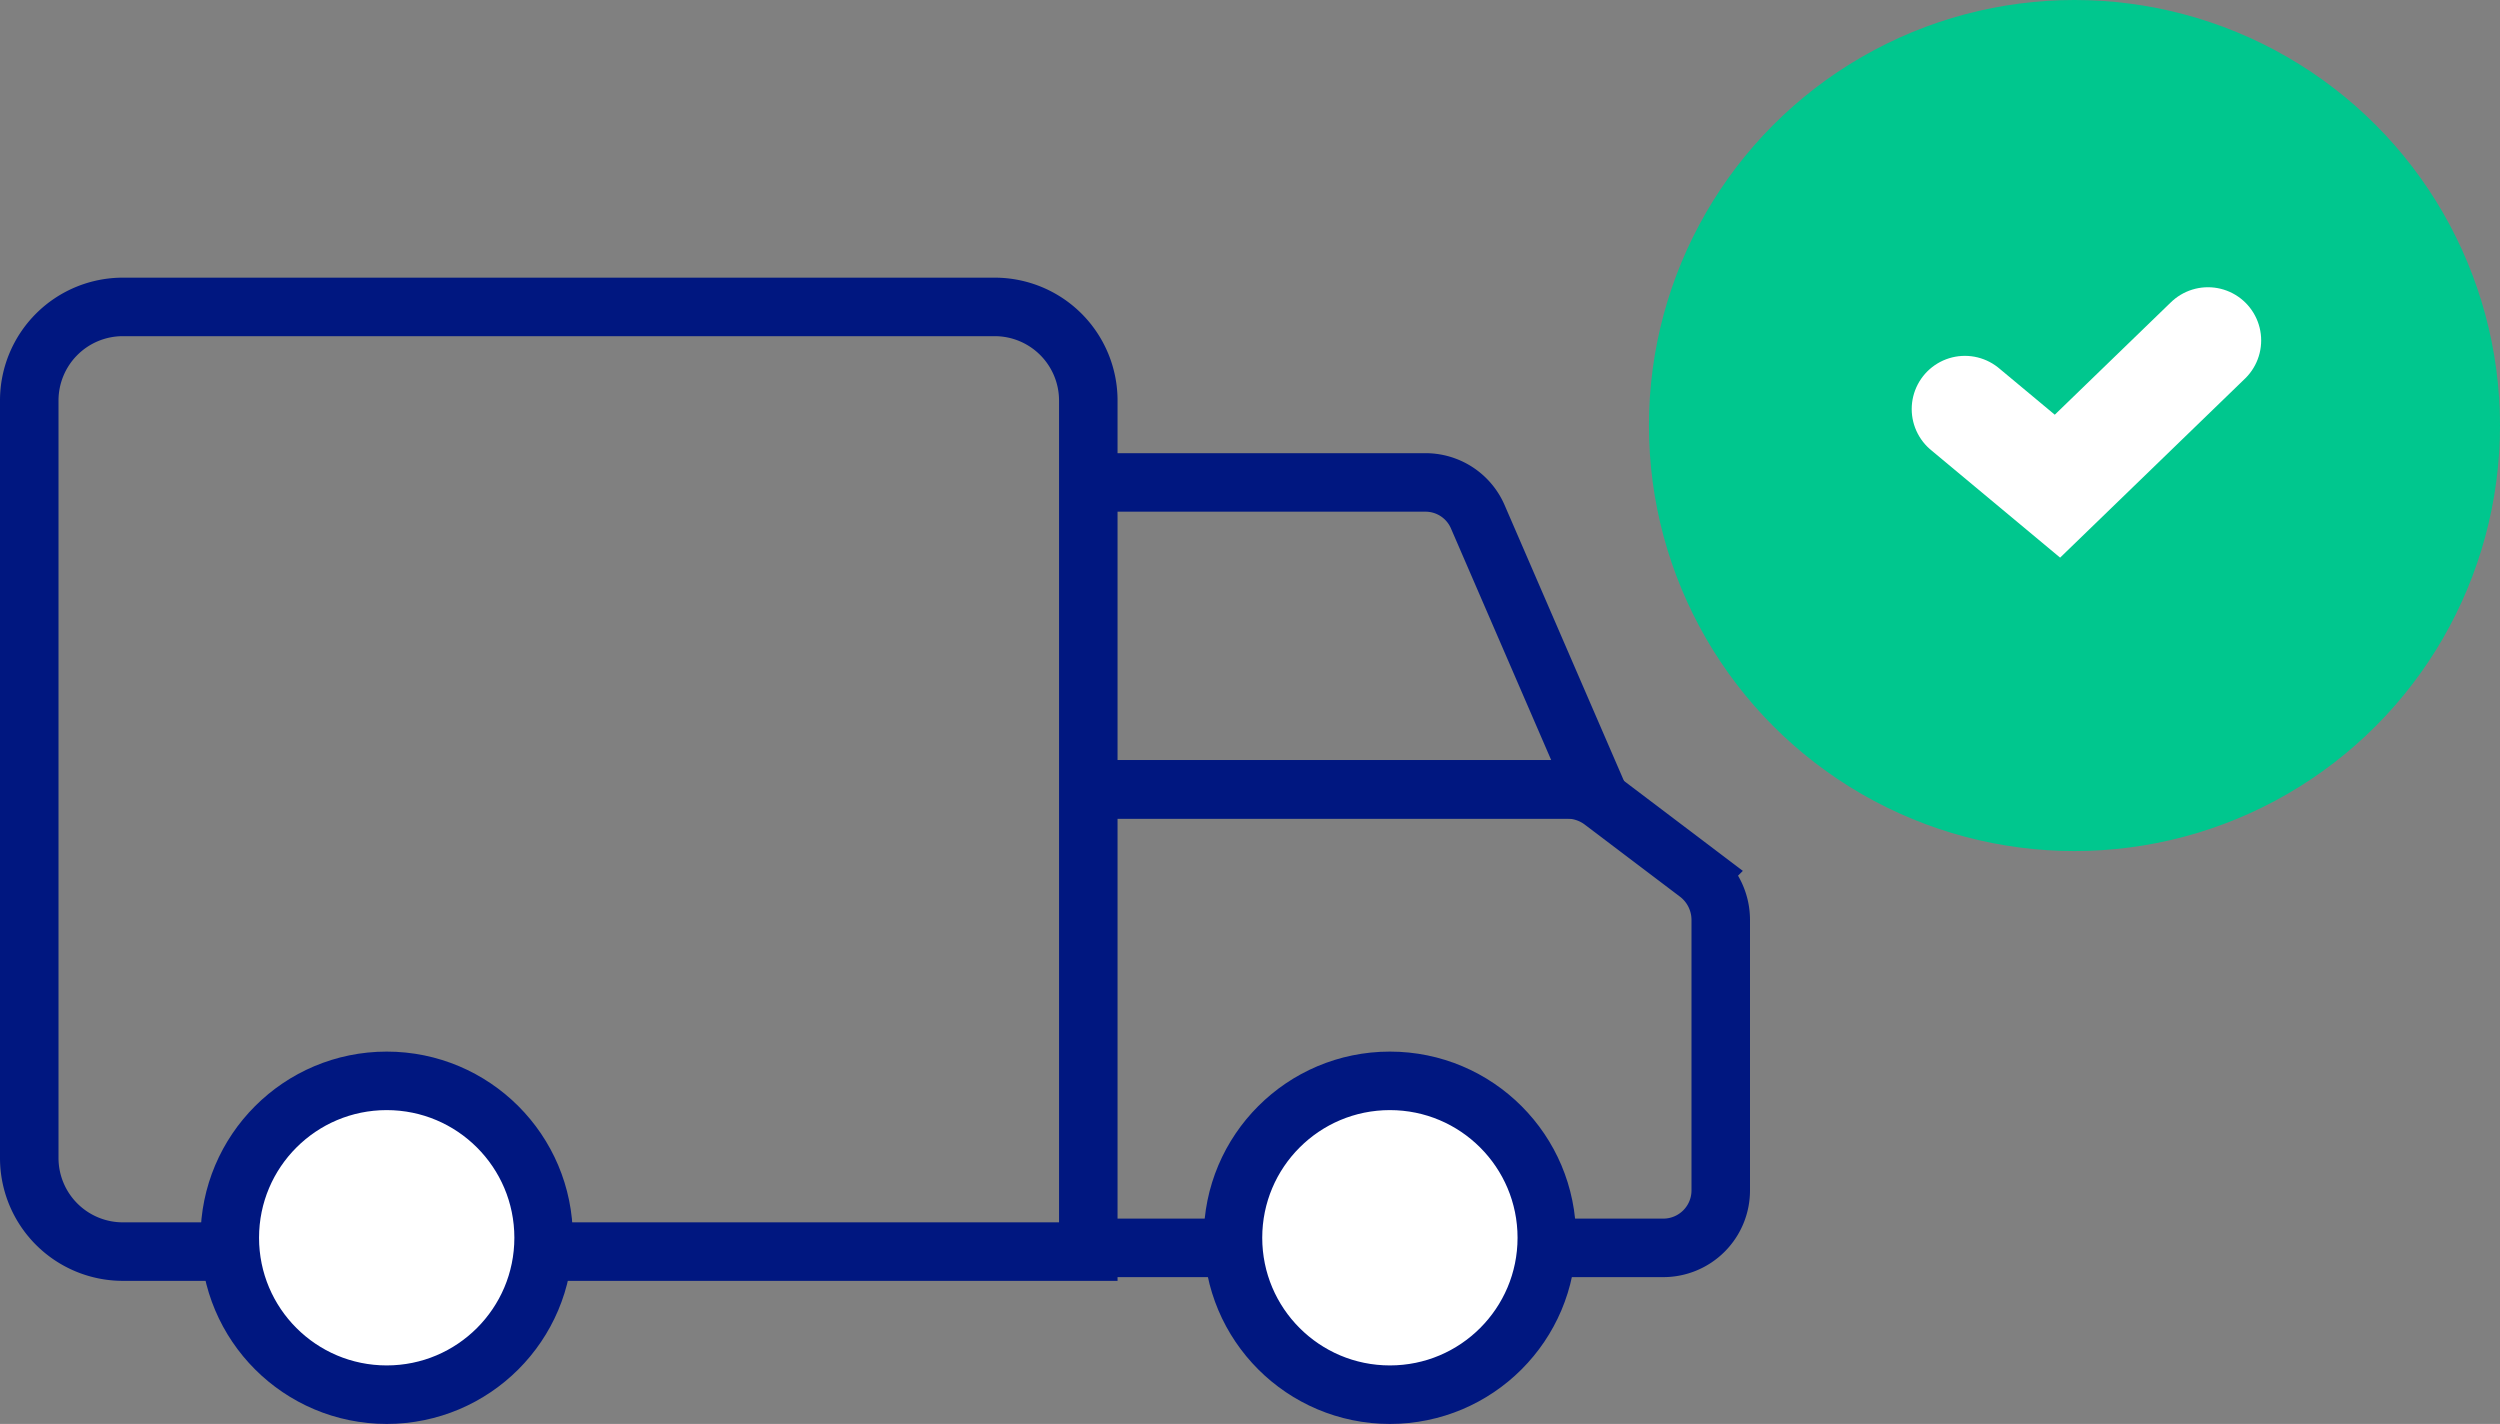 <svg id="Layer_1" data-name="Layer 1" xmlns="http://www.w3.org/2000/svg" xmlns:xlink="http://www.w3.org/1999/xlink" viewBox="0 0 47 26.77"><rect x="0" y="0" width="47" height="26.77" fill="#808080" stroke="none"/><defs><style>.cls-1,.cls-3,.cls-6{fill:none;}.cls-2{clip-path:url(#clip-path);}.cls-3,.cls-4{stroke:#001780;stroke-width:1.1px;}.cls-4{fill:#fff;}.cls-5{fill:#00c78e;stroke:#00c78e;stroke-width:1px;}.cls-6{stroke:#fff;stroke-linecap:round;stroke-width:2px;}</style><clipPath id="clip-path" transform="translate(0 -0.01)"><rect class="cls-1" y="5.01" width="33.47" height="22.96"/></clipPath></defs><title>ship</title><g class="cls-2"><path class="cls-3" d="M.55,7.54A1.76,1.76,0,0,1,2.31,5.78H18.7a1.76,1.76,0,0,1,1.76,1.76v16H2.31A1.76,1.76,0,0,1,.55,21.78Z" transform="translate(0 -0.01)"/><circle class="cls-4" cx="7.27" cy="23.27" r="2.95"/><path class="cls-3" d="M20.78,9.08h6a1.07,1.07,0,0,1,1,.64L30,14.85H20.78" transform="translate(0 -0.01)"/><path class="cls-3" d="M20.47,14.85h9a1.11,1.11,0,0,1,.65.22l1.81,1.37a1.1,1.1,0,0,1,.42.86v5.09a1.08,1.08,0,0,1-1.08,1.08H20.47" transform="translate(0 -0.01)"/><circle class="cls-4" cx="26.13" cy="23.27" r="2.95"/></g><circle class="cls-5" cx="39" cy="8" r="7.5"/><path class="cls-6" d="M36.94,7.7l1.74,1.45,2.83-2.74" transform="translate(0 -0.01)"/></svg>
